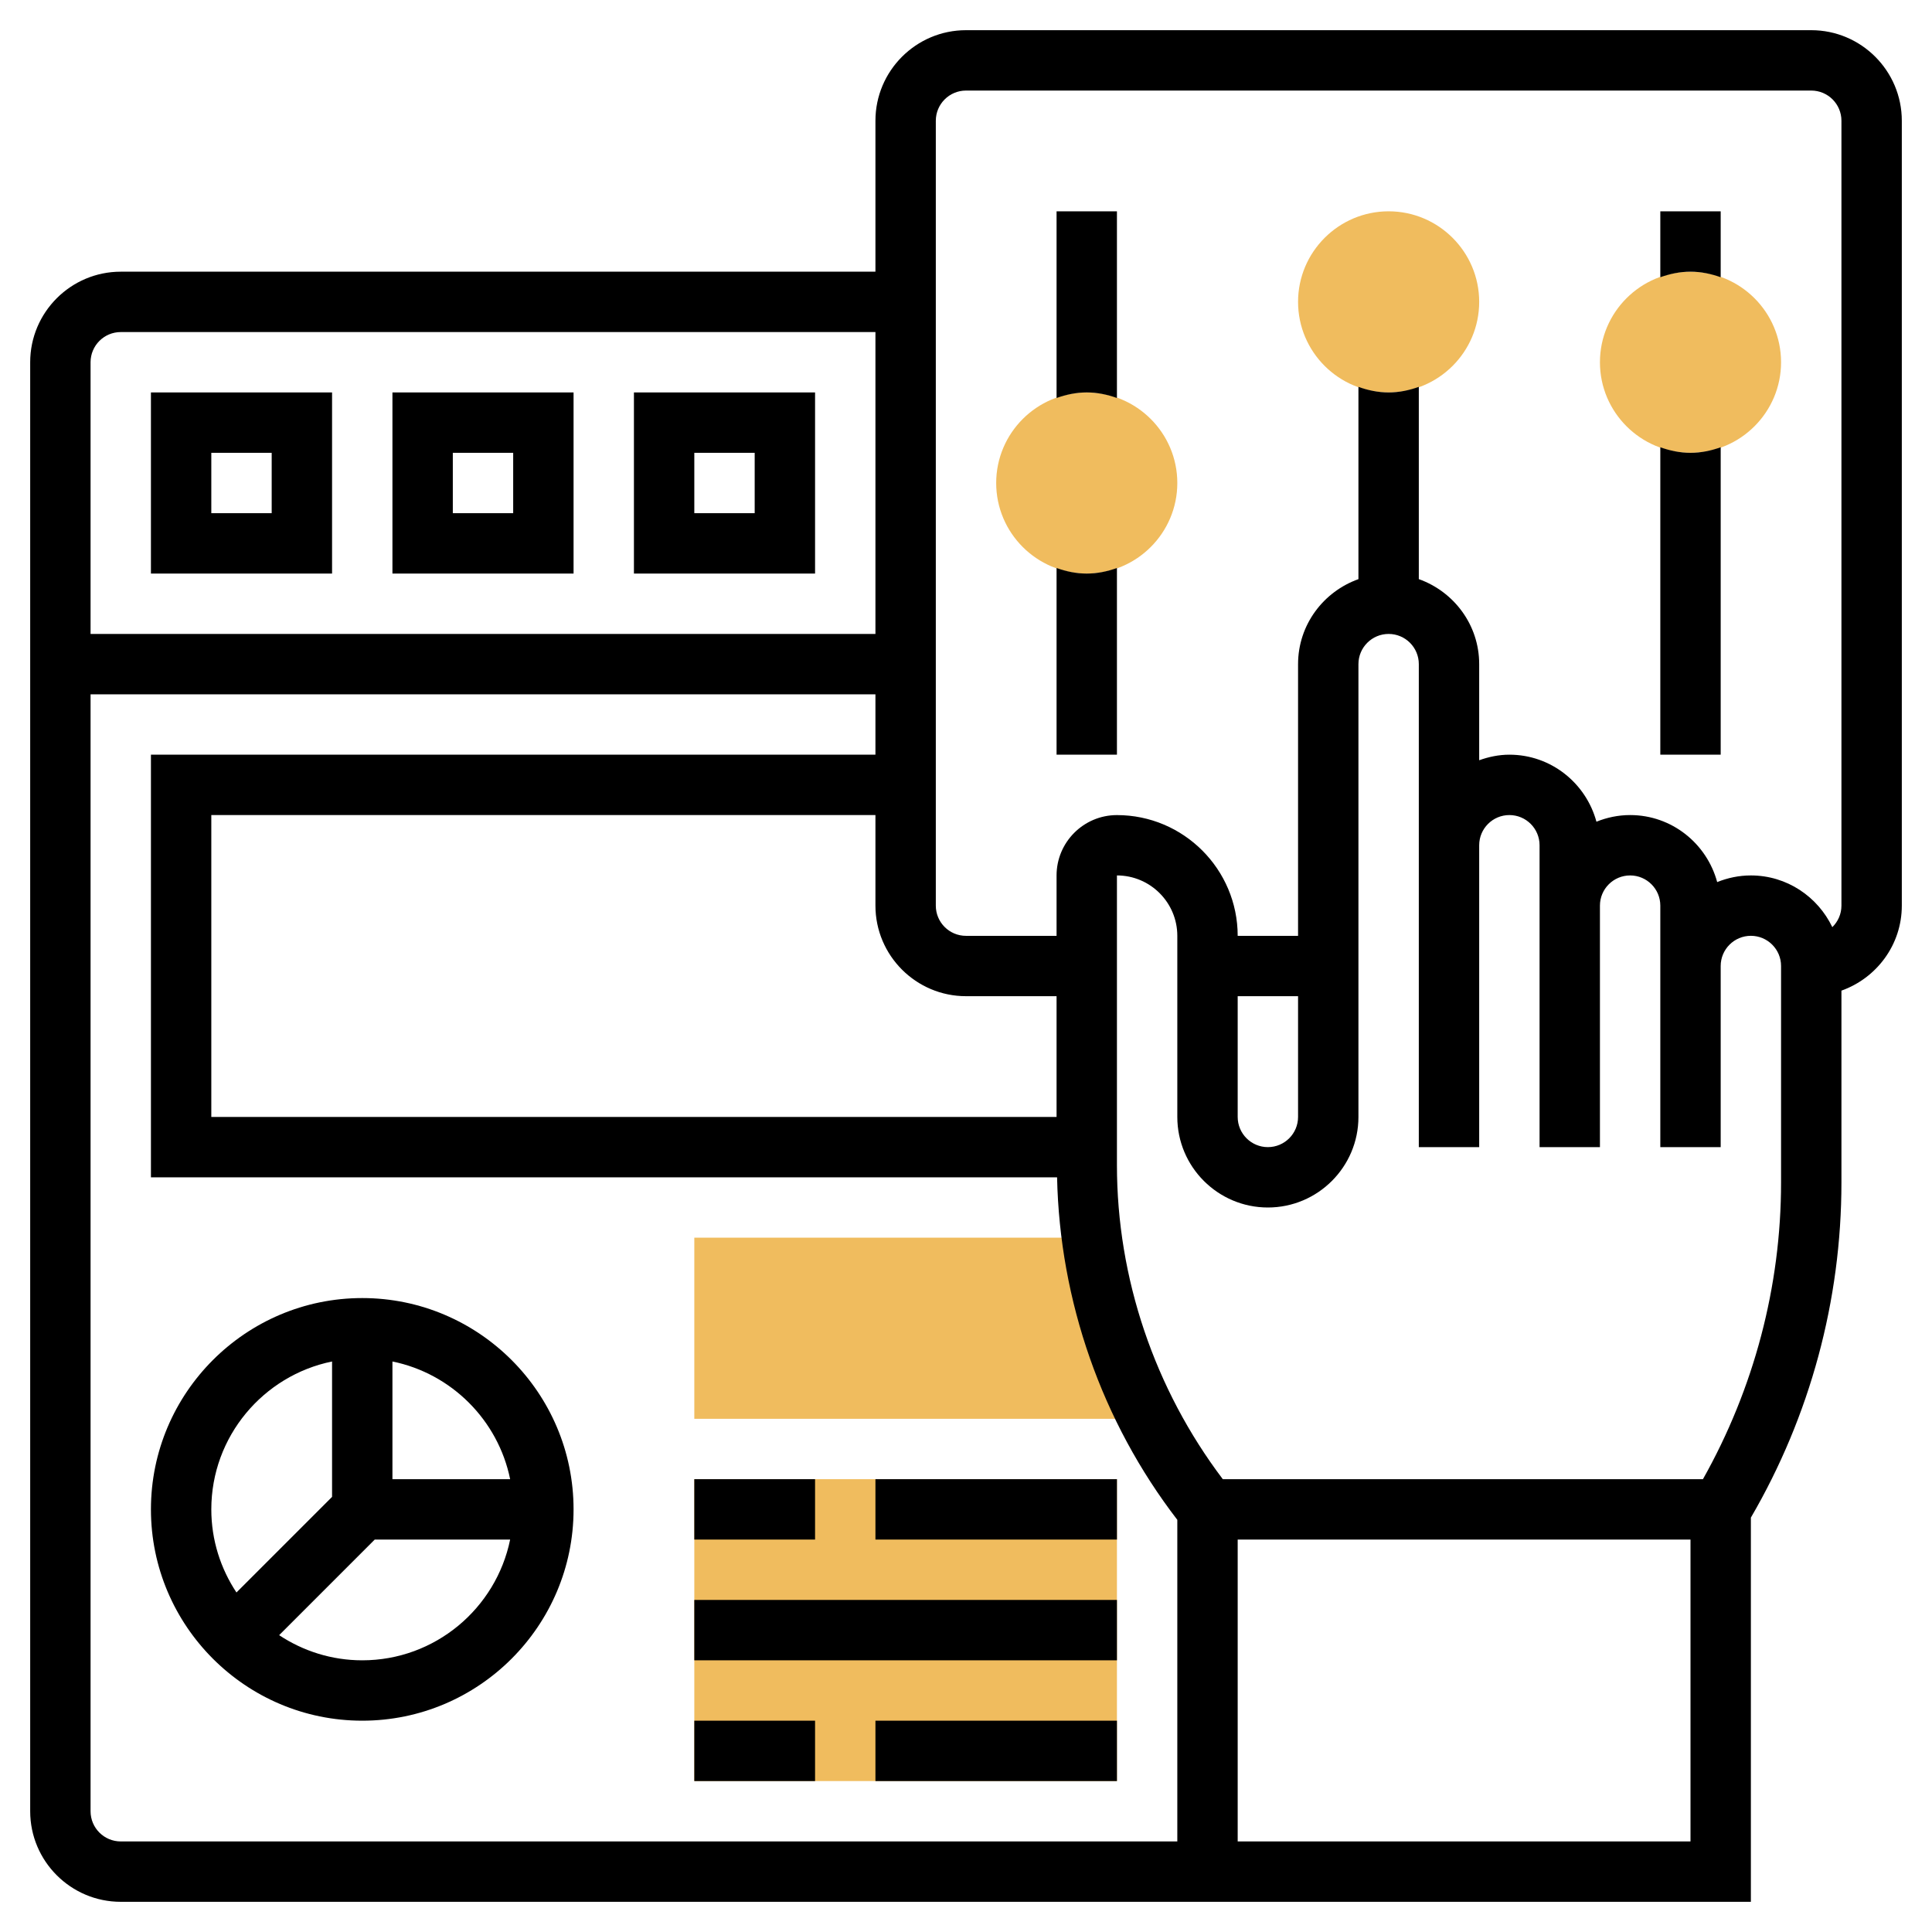 <svg xmlns="http://www.w3.org/2000/svg" id="_x33_0" height="512" viewBox="0 0 64 64" width="512"><g><g><g><path d="m46 13c-1.654 0-3-1.346-3-3s1.346-3 3-3 3 1.346 3 3-1.346 3-3 3z" fill="#f0bc5e"></path></g></g><g><g><path d="m36 19c-1.654 0-3-1.346-3-3s1.346-3 3-3 3 1.346 3 3-1.346 3-3 3z" fill="#f0bc5e"></path></g></g><g><g><path d="m56 15c-1.654 0-3-1.346-3-3s1.346-3 3-3 3 1.346 3 3-1.346 3-3 3z" fill="#f0bc5e"></path></g></g><g><path d="m36.175 41h-13.175v6h15.065c-.973-1.874-1.611-3.902-1.89-6z" fill="#f0bc5e"></path></g><g><path d="m23 49h14v10h-14z" fill="#f0bc5e"></path></g><g><path d="m35 13.184c.314-.112.648-.184 1-.184s.686.072 1 .184v-6.184h-2z"></path><path d="m55 9.184c.314-.112.648-.184 1-.184s.686.072 1 .184v-2.184h-2z"></path><path d="m35 18.816v6.184h2v-6.184c-.314.112-.648.184-1 .184s-.686-.072-1-.184z"></path><path d="m55 14.816v10.184h2v-10.184c-.314.112-.648.184-1 .184s-.686-.072-1-.184z"></path><path d="m60 1h-28c-1.654 0-3 1.346-3 3v5h-25c-1.654 0-3 1.346-3 3v48c0 1.654 1.346 3 3 3h54v-12.727c1.964-3.369 3-7.202 3-11.104v-6.353c1.161-.414 2-1.514 2-2.816v-26c0-1.654-1.346-3-3-3zm-25 36h-28v-10h22v3c0 1.654 1.346 3 3 3h3zm-31-26h25v10h-26v-9c0-.552.448-1 1-1zm-1 49v-37h26v2h-24v14h30.017c.087 4.097 1.483 8.098 3.983 11.346v10.654h-35c-.552 0-1-.448-1-1zm38 1v-10h15v10zm18-21.831c0 3.448-.9 6.832-2.588 9.831h-15.905c-2.258-2.985-3.507-6.656-3.507-10.403v-9.597c1.103 0 2 .897 2 2v6c0 1.654 1.346 3 3 3s3-1.346 3-3v-15c0-.552.448-1 1-1s1 .448 1 1v16h2v-10c0-.552.448-1 1-1s1 .448 1 1v10h2v-8c0-.552.448-1 1-1s1 .448 1 1v8h2v-6c0-.552.448-1 1-1s1 .448 1 1zm-18-6.169h2v4c0 .552-.448 1-1 1s-1-.448-1-1zm20-3c0 .28-.116.531-.302.713-.483-1.009-1.506-1.713-2.698-1.713-.395 0-.77.081-1.116.22-.345-1.275-1.501-2.22-2.884-2.22-.395 0-.77.081-1.116.22-.345-1.275-1.501-2.22-2.884-2.22-.352 0-.686.072-1 .184v-3.184c0-1.302-.839-2.402-2-2.816v-6.369c-.314.113-.648.185-1 .185s-.686-.072-1-.184v6.369c-1.161.414-2 1.514-2 2.816v9h-2c0-2.206-1.794-4-4-4-1.103 0-2 .897-2 2v2h-3c-.552 0-1-.448-1-1v-26.001c0-.552.448-1 1-1h28c.552 0 1 .448 1 1z"></path><path d="m12 43c-3.859 0-7 3.141-7 7s3.141 7 7 7 7-3.141 7-7-3.141-7-7-7zm4.899 6h-3.899v-3.899c1.956.399 3.5 1.943 3.899 3.899zm-5.899-3.899v4.485l-3.167 3.167c-.524-.791-.833-1.736-.833-2.753 0-2.414 1.721-4.434 4-4.899zm1 9.899c-1.017 0-1.962-.309-2.753-.833l3.167-3.167h4.485c-.465 2.279-2.485 4-4.899 4z"></path><path d="m23 49h4v2h-4z"></path><path d="m29 49h8v2h-8z"></path><path d="m23 57h4v2h-4z"></path><path d="m29 57h8v2h-8z"></path><path d="m23 53h14v2h-14z"></path><path d="m11 13h-6v6h6zm-2 4h-2v-2h2z"></path><path d="m19 13h-6v6h6zm-2 4h-2v-2h2z"></path><path d="m27 13h-6v6h6zm-2 4h-2v-2h2z"></path></g></g></svg>